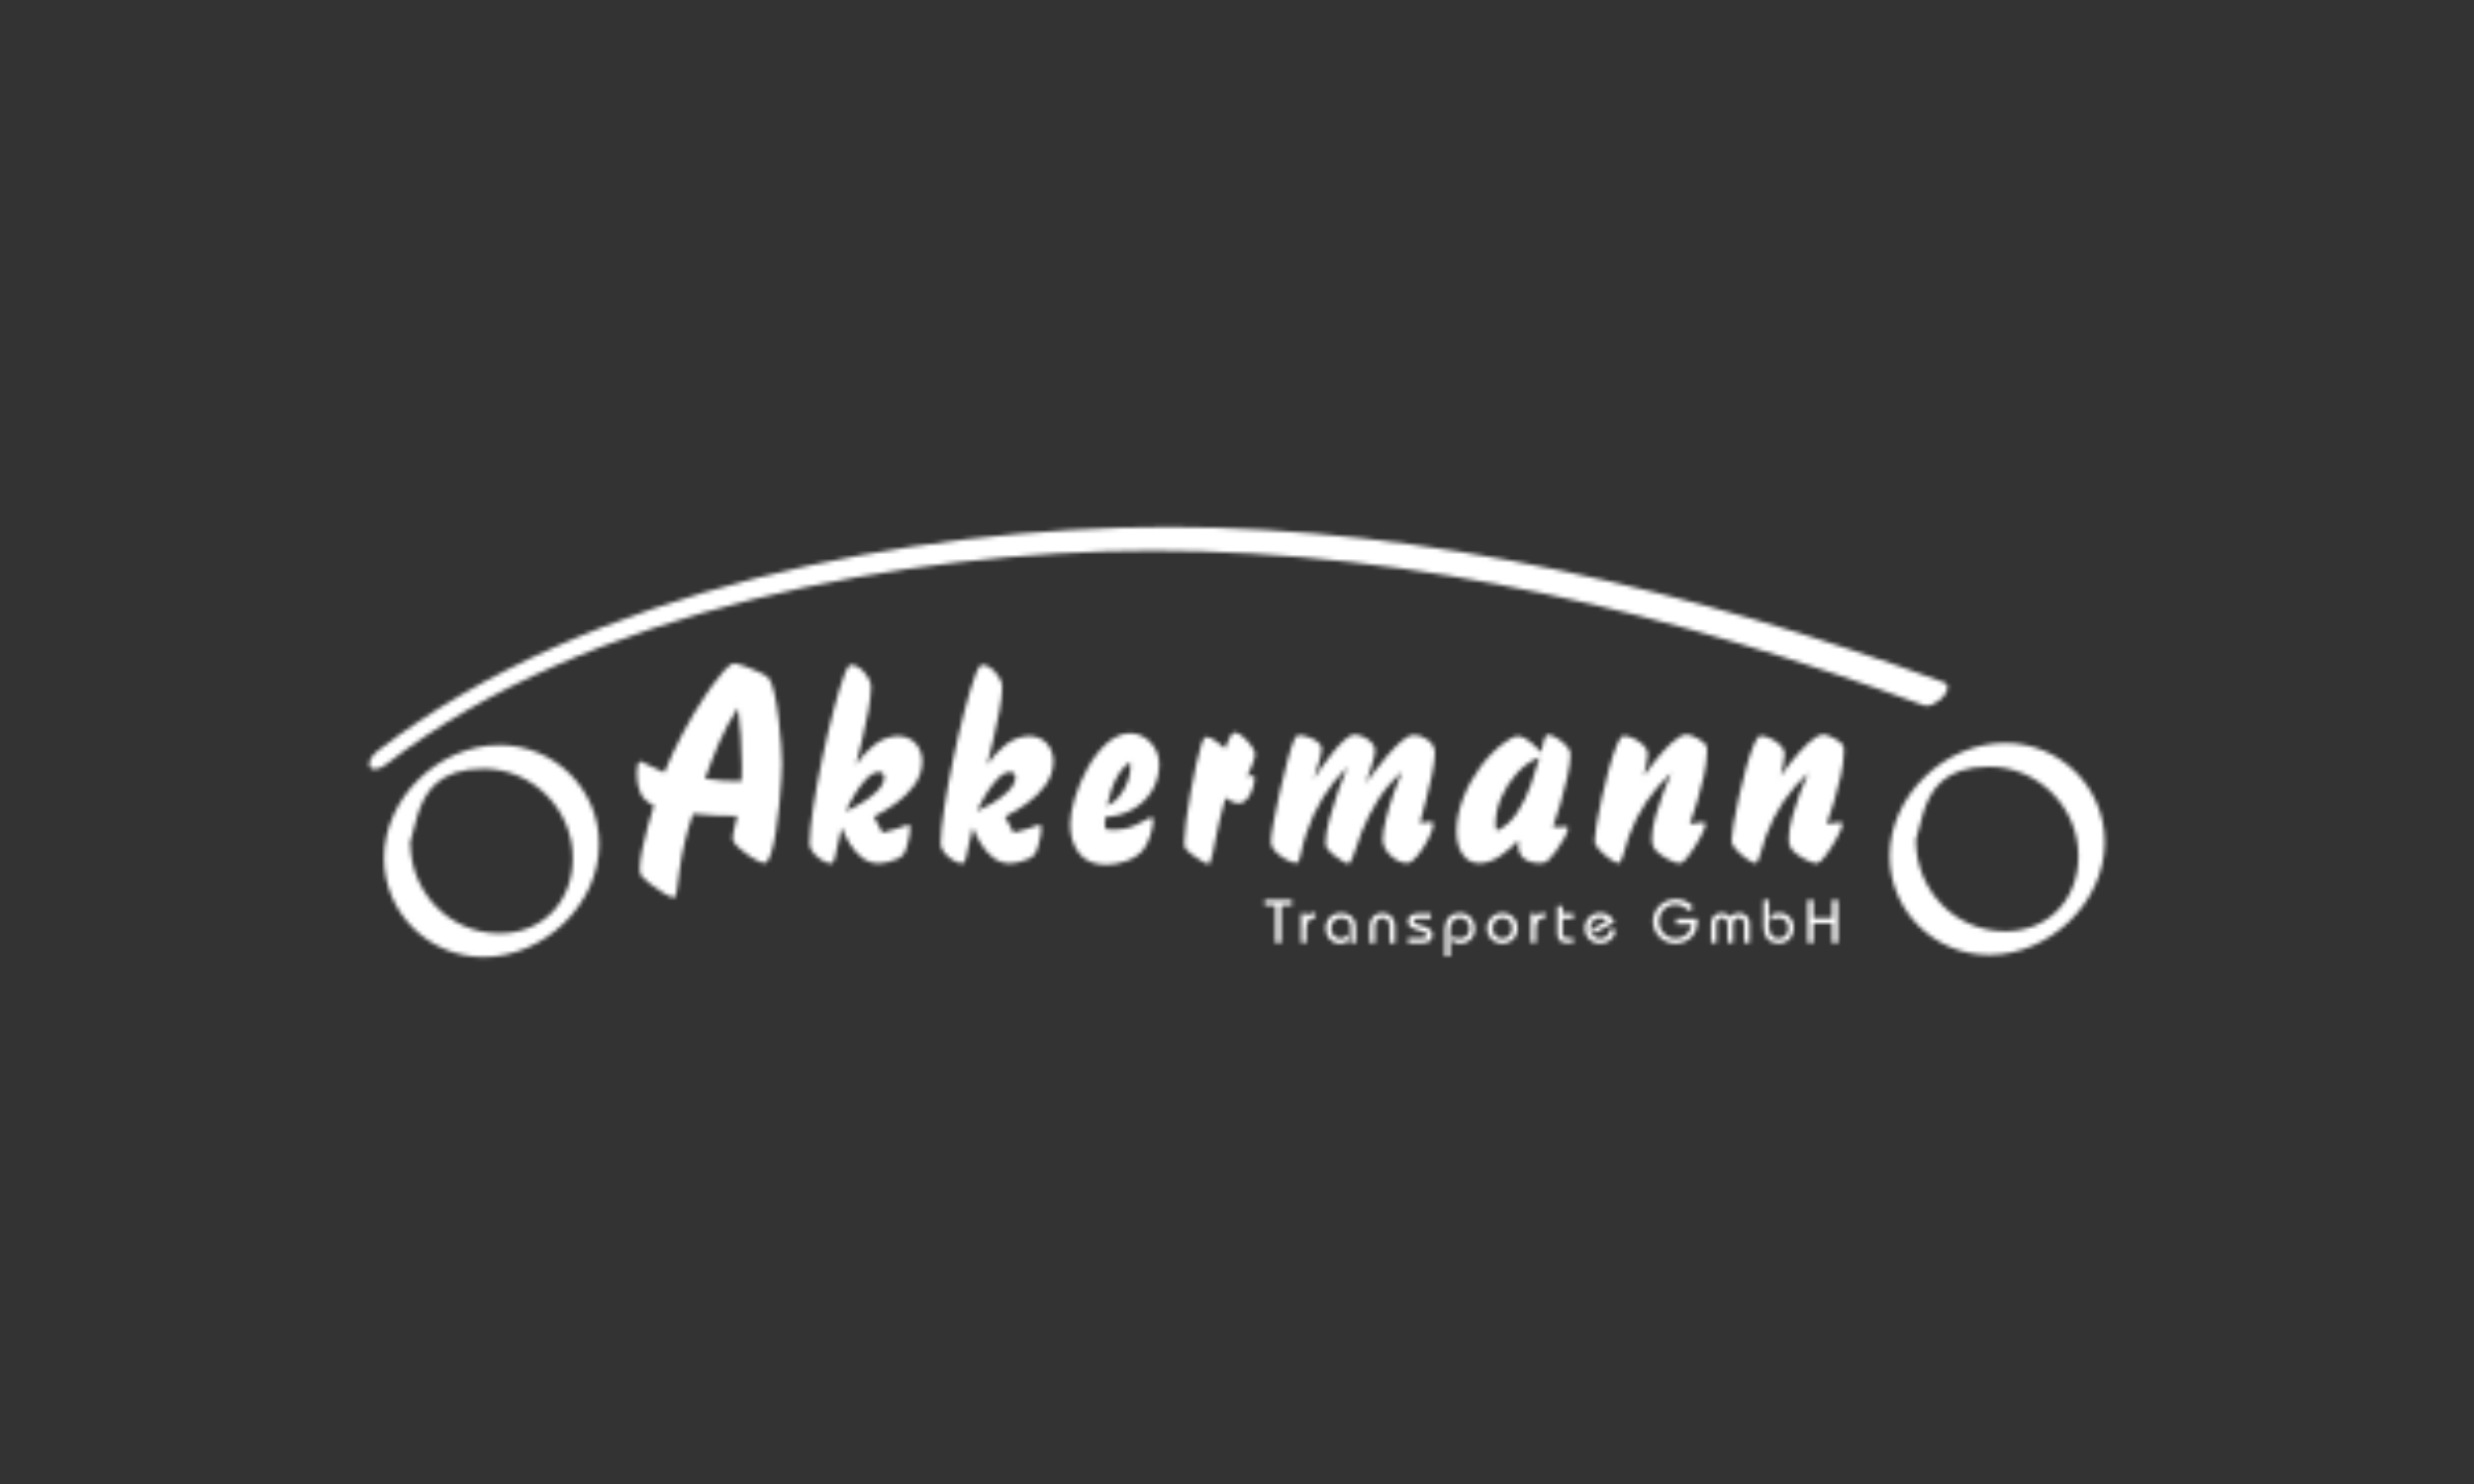 <?xml version="1.0" encoding="UTF-8"?> <svg xmlns="http://www.w3.org/2000/svg" width="600" height="360" viewBox="0 0 600 360" fill="none"><rect x="0" y="0" width="600" height="360" fill="#333333" stroke="none"/><mask id="mask0_4_543" style="mask-type:alpha" maskUnits="userSpaceOnUse" x="70" y="123" width="460" height="114"><path d="M459.537 208.812C458.876 208.812 458.284 208.399 458.284 207.7C458.284 192.979 471.668 180.246 486.305 180.246C499.619 180.246 510.449 190.952 510.449 204.256C510.449 218.957 497.016 231.661 482.428 231.661C469.114 231.661 458.284 220.955 458.284 207.651C458.284 205.545 461.421 203.085 463.413 203.085C464.084 203.085 464.656 203.498 464.665 204.197C464.813 216.094 474.232 225.924 486.305 225.924C496.907 225.924 504.068 218.081 504.068 207.651C504.068 195.843 494.284 185.983 482.428 185.983C460.415 185.983 469.242 208.822 459.537 208.822V208.812Z" fill="#9FA0CB"></path><path d="M94.384 209.314C93.724 209.314 93.132 208.901 93.132 208.202C93.132 193.481 106.516 180.748 121.152 180.748C134.467 180.748 145.297 191.454 145.297 204.758C145.297 219.459 131.863 232.163 117.276 232.163C103.961 232.163 93.132 221.457 93.132 208.153C93.132 206.047 96.268 203.587 98.26 203.587C98.931 203.587 99.503 204 99.513 204.699C99.661 216.596 109.08 226.426 121.152 226.426C131.755 226.426 138.915 218.583 138.915 208.153C138.915 196.345 129.131 186.485 117.276 186.485C95.262 186.485 104.089 209.324 94.384 209.324V209.314Z" fill="#9FA0CB"></path><path d="M306.742 219.636V218.327H313.311V219.636H310.727V228.768H309.326V219.636H306.742Z" fill="#7276AF"></path><path d="M315.529 228.758V221.604H316.782V222.421H316.812C317.038 222.077 317.305 221.821 317.62 221.673C317.936 221.525 318.311 221.447 318.755 221.447H319.05V222.696H318.853C318.212 222.696 317.719 222.903 317.364 223.326C317.019 223.749 316.831 224.448 316.831 225.412V228.748H315.52L315.529 228.758Z" fill="#7276AF"></path><path fill-rule="evenodd" clip-rule="evenodd" d="M328.845 228.768H327.533V224.743C327.533 224.3 327.415 223.926 327.198 223.621C326.981 223.316 326.695 223.09 326.34 222.942C325.984 222.795 325.61 222.716 325.205 222.716C324.475 222.736 323.894 222.982 323.479 223.464C323.065 223.936 322.848 224.526 322.838 225.225C322.848 225.904 323.065 226.485 323.499 226.947C323.923 227.41 324.485 227.656 325.186 227.675C325.56 227.675 325.896 227.577 326.201 227.4C326.507 227.223 326.764 226.986 326.99 226.691V228.246C326.734 228.443 326.458 228.61 326.162 228.738C325.866 228.866 325.491 228.935 325.048 228.935C324.357 228.935 323.746 228.758 323.213 228.413C322.68 228.079 322.276 227.626 321.97 227.046C321.674 226.475 321.517 225.835 321.517 225.127C321.517 224.438 321.674 223.818 321.97 223.277C322.266 222.726 322.69 222.293 323.243 221.968C323.795 221.643 324.456 221.486 325.225 221.476C326.34 221.486 327.217 221.801 327.858 222.401C328.5 223.011 328.825 223.828 328.835 224.871V228.777L328.845 228.768Z" fill="#7276AF"></path><path d="M333.5 228.768H332.188V224.595C332.208 223.641 332.494 222.883 333.066 222.322C333.628 221.762 334.358 221.476 335.256 221.466C336.153 221.476 336.873 221.762 337.445 222.322C338.008 222.883 338.303 223.641 338.323 224.595V228.768H337.011V224.595C337.002 224.035 336.824 223.582 336.489 223.247C336.153 222.903 335.749 222.736 335.266 222.726C334.782 222.726 334.368 222.913 334.043 223.247C333.717 223.582 333.54 224.035 333.52 224.595V228.768H333.5Z" fill="#7276AF"></path><path d="M341.488 228.768V227.518H345.167C345.473 227.518 345.69 227.459 345.818 227.341C345.956 227.223 346.015 227.056 346.015 226.829C346.006 226.573 345.848 226.367 345.542 226.219C345.236 226.072 344.861 225.934 344.418 225.816C343.974 225.698 343.52 225.56 343.076 225.393C342.632 225.225 342.258 224.999 341.952 224.714C341.646 224.428 341.488 224.035 341.479 223.553C341.479 222.913 341.696 222.441 342.12 222.106C342.544 221.781 343.145 221.614 343.934 221.614H347.031V222.864H343.717C343.402 222.864 343.185 222.913 343.066 223.011C342.948 223.11 342.879 223.267 342.869 223.493C342.879 223.739 343.037 223.926 343.343 224.064C343.648 224.202 344.023 224.33 344.467 224.448C344.911 224.566 345.364 224.704 345.808 224.871C346.252 225.038 346.627 225.275 346.933 225.57C347.238 225.865 347.396 226.268 347.406 226.78C347.396 227.459 347.179 227.961 346.765 228.286C346.351 228.61 345.828 228.778 345.177 228.778H341.498L341.488 228.768Z" fill="#7276AF"></path><path d="M351.706 231.985H350.395V225.393C350.414 224.202 350.75 223.247 351.41 222.539C352.071 221.83 352.939 221.466 354.004 221.457C354.784 221.457 355.454 221.644 355.997 221.998C356.549 222.352 356.973 222.824 357.259 223.405C357.555 223.995 357.703 224.645 357.703 225.363C357.703 226.032 357.535 226.642 357.22 227.174C356.904 227.705 356.49 228.128 355.967 228.433C355.444 228.748 354.872 228.905 354.251 228.905C353.531 228.915 352.85 228.748 352.219 228.394V227.026C352.466 227.193 352.752 227.341 353.077 227.459C353.403 227.577 353.718 227.646 354.024 227.646C354.744 227.636 355.316 227.41 355.74 226.967C356.164 226.524 356.381 225.934 356.391 225.186C356.381 224.448 356.154 223.848 355.72 223.395C355.287 222.942 354.714 222.706 353.994 222.696C353.353 222.696 352.811 222.933 352.377 223.425C351.943 223.907 351.716 224.645 351.696 225.619V231.966L351.706 231.985Z" fill="#7276AF"></path><path fill-rule="evenodd" clip-rule="evenodd" d="M360.642 225.186C360.642 224.448 360.829 223.798 361.164 223.238C361.5 222.677 361.953 222.244 362.516 221.929C363.078 221.614 363.689 221.457 364.36 221.457C365.031 221.457 365.652 221.624 366.204 221.929C366.766 222.244 367.21 222.677 367.555 223.238C367.891 223.798 368.068 224.448 368.078 225.186C368.078 225.924 367.891 226.573 367.555 227.134C367.22 227.695 366.766 228.128 366.204 228.443C365.642 228.758 365.031 228.915 364.36 228.915C363.689 228.915 363.068 228.748 362.516 228.443C361.953 228.128 361.51 227.695 361.164 227.134C360.829 226.573 360.651 225.924 360.642 225.186ZM362.013 225.186C362.022 225.924 362.249 226.524 362.673 226.967C363.107 227.42 363.66 227.646 364.36 227.656C365.05 227.646 365.612 227.41 366.046 226.967C366.48 226.514 366.697 225.924 366.707 225.186C366.697 224.448 366.471 223.848 366.046 223.405C365.612 222.962 365.06 222.726 364.36 222.716C363.669 222.726 363.107 222.962 362.673 223.405C362.249 223.858 362.022 224.448 362.013 225.186Z" fill="#7276AF"></path><path d="M371.245 228.758V221.604H372.498V222.421H372.527C372.754 222.077 373.021 221.821 373.336 221.673C373.652 221.525 374.027 221.447 374.47 221.447H374.766V222.696H374.569C373.928 222.696 373.435 222.903 373.08 223.326C372.725 223.749 372.547 224.448 372.547 225.412V228.748H371.235L371.245 228.758Z" fill="#7276AF"></path><path d="M381.591 221.604V222.854H379.017V226.613C379.017 226.947 379.096 227.174 379.254 227.312C379.411 227.449 379.668 227.508 380.003 227.508H381.591V228.758H379.826C379.145 228.758 378.622 228.542 378.257 228.138C377.892 227.725 377.705 227.164 377.705 226.455V219.823H379.017V221.614H381.591V221.604Z" fill="#7276AF"></path><path d="M391.533 223.72L386.69 226.406L386.148 225.363L389.689 223.395C389.472 223.169 389.245 223.001 389.008 222.883C388.771 222.765 388.456 222.706 388.061 222.706C387.371 222.716 386.809 222.952 386.375 223.395C385.941 223.848 385.724 224.438 385.714 225.176C385.724 225.914 385.951 226.514 386.375 226.957C386.799 227.41 387.361 227.636 388.061 227.646C388.821 227.636 389.383 227.429 389.748 227.016C390.103 226.613 390.349 226.071 390.468 225.402L391.799 225.57C391.74 226.209 391.553 226.77 391.217 227.272C390.892 227.774 390.448 228.167 389.906 228.453C389.363 228.738 388.742 228.886 388.051 228.896C387.381 228.896 386.759 228.728 386.207 228.423C385.645 228.108 385.201 227.675 384.856 227.114C384.52 226.554 384.343 225.904 384.333 225.166C384.333 224.428 384.52 223.779 384.856 223.218C385.191 222.657 385.645 222.224 386.207 221.909C386.769 221.594 387.381 221.437 388.051 221.437C388.89 221.437 389.59 221.653 390.162 222.047C390.734 222.45 391.188 223.001 391.523 223.7L391.533 223.72Z" fill="#7276AF"></path><path d="M410.667 220.01L409.73 221.024C409.355 220.699 409 220.423 408.665 220.187C408.329 219.951 407.984 219.764 407.619 219.636C407.254 219.508 406.83 219.439 406.347 219.439C405.568 219.439 404.877 219.636 404.276 220C403.674 220.364 403.201 220.856 402.865 221.476C402.52 222.086 402.352 222.775 402.343 223.523C402.343 224.271 402.52 224.96 402.865 225.57C403.211 226.18 403.674 226.672 404.276 227.046C404.877 227.41 405.568 227.607 406.347 227.607C407.018 227.607 407.639 227.469 408.201 227.193C408.763 226.918 409.227 226.524 409.582 226.012C409.937 225.501 410.134 224.891 410.184 224.172H406.534V222.864H411.643V223.759C411.624 224.891 411.347 225.835 410.825 226.603C410.292 227.37 409.631 227.941 408.823 228.335C408.014 228.728 407.185 228.915 406.337 228.915C405.341 228.905 404.424 228.659 403.605 228.187C402.786 227.715 402.126 227.065 401.632 226.258C401.139 225.452 400.883 224.536 400.873 223.523C400.883 222.509 401.139 221.594 401.632 220.787C402.126 219.981 402.786 219.331 403.605 218.859C404.424 218.386 405.341 218.14 406.337 218.131C407.195 218.131 407.955 218.259 408.635 218.554C409.306 218.839 409.976 219.331 410.657 220.01H410.667Z" fill="#7276AF"></path><path d="M416.279 228.758H414.967V223.897C414.987 223.208 415.223 222.637 415.707 222.175C416.18 221.712 416.791 221.476 417.541 221.457C417.955 221.457 418.34 221.535 418.715 221.703C419.089 221.87 419.395 222.126 419.642 222.47C419.888 222.126 420.194 221.87 420.569 221.703C420.934 221.535 421.328 221.457 421.743 221.457C422.492 221.476 423.104 221.712 423.577 222.175C424.051 222.637 424.297 223.208 424.317 223.897V228.758H423.005V224.192C423.005 223.73 422.887 223.366 422.65 223.11C422.423 222.844 422.108 222.706 421.713 222.706C421.279 222.706 420.944 222.834 420.687 223.1C420.441 223.366 420.312 223.798 420.303 224.409V228.758H418.991V224.409C418.991 223.798 418.863 223.366 418.606 223.1C418.36 222.834 418.014 222.706 417.58 222.706C417.186 222.706 416.88 222.844 416.643 223.11C416.417 223.375 416.298 223.739 416.288 224.192V228.758H416.279Z" fill="#7276AF"></path><path fill-rule="evenodd" clip-rule="evenodd" d="M427.71 218.328H429.022V224.733C429.041 225.717 429.268 226.446 429.702 226.928C430.136 227.41 430.679 227.656 431.32 227.646C432.03 227.636 432.612 227.4 433.046 226.947C433.48 226.495 433.707 225.895 433.716 225.157C433.707 224.409 433.49 223.818 433.065 223.376C432.641 222.933 432.069 222.706 431.349 222.697C431.044 222.697 430.728 222.765 430.403 222.884C430.077 223.002 429.791 223.149 429.544 223.317V221.949C430.176 221.604 430.856 221.427 431.576 221.437C432.198 221.437 432.77 221.604 433.292 221.909C433.815 222.224 434.229 222.638 434.545 223.169C434.861 223.7 435.018 224.301 435.028 224.979C435.028 225.698 434.88 226.347 434.584 226.938C434.288 227.528 433.874 227.991 433.322 228.345C432.77 228.699 432.109 228.876 431.33 228.886C430.255 228.866 429.387 228.512 428.736 227.804C428.075 227.095 427.74 226.15 427.72 224.95V218.298L427.71 218.328Z" fill="#7276AF"></path><path d="M439.792 228.768H438.382V218.327H439.792V222.706H444.329V218.327H445.74V228.768H444.329V224.025H439.792V228.768Z" fill="#7276AF"></path><path d="M90.814 186.574C90.104 186.574 89.561 186.131 89.561 185.403C89.561 184.064 90.765 182.805 91.751 182.047C142.436 142.923 221.152 127.848 283.456 127.848C345.759 127.848 411.328 143.327 471.639 165.604C472.102 165.772 472.339 166.195 472.339 166.677C472.339 168.783 469.203 171.243 467.21 171.243L466.658 171.144C406.692 148.994 343.856 133.585 279.579 133.585C220.432 133.585 141.933 147.853 93.753 185.363C92.925 186.003 91.889 186.574 90.814 186.574Z" fill="#9FA0CB"></path><path fill-rule="evenodd" clip-rule="evenodd" d="M170.98 188.915H171.049C173.929 189.348 176.838 189.545 179.777 189.516C179.817 189.348 179.856 188.974 179.866 188.394C179.886 187.813 179.896 187.213 179.906 186.593C179.906 185.973 179.906 185.53 179.906 185.255C179.866 180.719 179.55 176.222 178.969 171.754C177.223 174.323 175.714 177.088 174.441 180.059C173.169 183.031 172.015 185.983 170.97 188.915H170.98ZM158.582 195.37C156.955 194.672 155.85 193.629 155.268 192.241C154.686 190.854 154.42 189.319 154.449 187.656C154.44 187.272 154.479 186.692 154.588 185.934C154.686 185.176 154.933 184.753 155.317 184.665C156.304 185.078 157.26 185.54 158.188 186.052C159.115 186.564 160.091 187.006 161.117 187.39C163.809 180.876 167.094 174.687 170.98 168.832C171.325 168.291 171.946 167.405 172.834 166.155C173.722 164.916 174.658 163.745 175.645 162.652C176.631 161.56 177.46 160.98 178.12 160.911C178.643 160.95 179.314 161.127 180.152 161.452C180.99 161.777 181.661 162.042 182.184 162.239C182.776 162.485 183.505 162.8 184.383 163.184C185.261 163.577 185.922 163.991 186.385 164.433C186.918 165.063 187.391 166.293 187.796 168.133C188.2 169.973 188.545 172.04 188.822 174.342C189.098 176.645 189.305 178.79 189.443 180.797C189.581 182.805 189.65 184.291 189.65 185.245C189.65 185.944 189.601 187.203 189.492 189.004C189.384 190.805 189.216 192.861 188.999 195.144C188.782 197.437 188.496 199.661 188.161 201.826C187.825 203.99 187.421 205.771 186.957 207.188C186.494 208.605 185.971 209.334 185.389 209.383C184.788 209.343 183.88 208.96 182.677 208.231C181.464 207.503 180.339 206.687 179.314 205.781C178.278 204.876 177.726 204.118 177.667 203.528C177.696 202.652 177.854 201.727 178.13 200.763C178.416 199.799 178.633 198.854 178.801 197.949C175.221 197.968 171.65 197.791 168.07 197.417C166.551 201.806 165.456 206.332 164.805 210.987C164.618 212.748 164.391 214.48 164.135 216.172C164.095 216.33 164.026 216.615 163.908 217.048C163.799 217.481 163.671 217.717 163.533 217.776C162.971 217.737 162.123 217.373 161.008 216.704C159.884 216.025 158.799 215.287 157.754 214.49C156.708 213.693 156.008 213.083 155.672 212.659C155.327 212.118 155.15 211.538 155.14 210.928C155.16 209.57 155.367 207.936 155.761 206.017C156.156 204.099 156.619 202.18 157.152 200.271C157.684 198.352 158.168 196.719 158.612 195.361L158.582 195.37Z" fill="#1E3480"></path><path fill-rule="evenodd" clip-rule="evenodd" d="M205.125 196.699V196.768C206.121 196.374 207.344 195.754 208.784 194.908C210.234 194.062 211.516 193.088 212.66 191.986C213.794 190.884 214.396 189.752 214.455 188.581C214.396 187.774 213.982 187.331 213.183 187.253C212.098 187.321 211.013 187.951 209.938 189.142C208.853 190.332 207.886 191.661 207.028 193.127C206.17 194.593 205.529 195.784 205.115 196.699H205.125ZM204.06 200.694H204.129C203.616 202.613 203.172 204.561 202.797 206.549C202.777 206.706 202.718 207.021 202.62 207.484C202.531 207.946 202.403 208.389 202.235 208.802C202.077 209.216 201.88 209.442 201.663 209.471C200.992 209.452 200.243 209.206 199.424 208.724C198.605 208.241 197.895 207.641 197.284 206.923C196.682 206.204 196.357 205.476 196.327 204.748C196.347 202.583 196.643 199.641 197.215 195.931C197.787 192.222 198.517 188.256 199.404 184.045C200.292 179.833 201.209 175.897 202.176 172.237C203.133 168.576 204 165.713 204.789 163.646C204.898 163.341 205.095 162.889 205.391 162.278C205.677 161.668 206.012 161.324 206.387 161.255C207.521 161.344 208.597 161.964 209.622 163.115C210.638 164.266 211.19 165.417 211.26 166.569C211.24 168.202 211.003 170.18 210.579 172.502C210.145 174.825 209.642 177.157 209.08 179.499C208.518 181.841 208.015 183.848 207.591 185.521C208.715 183.799 210.155 182.234 211.91 180.807C213.666 179.38 215.609 178.623 217.73 178.534C219.554 178.574 220.994 179.174 222.049 180.335C223.105 181.496 223.647 182.982 223.667 184.783C223.618 186.869 222.967 188.768 221.734 190.46C220.501 192.163 218.982 193.649 217.197 194.928C215.402 196.207 213.656 197.26 211.93 198.077C212.621 199.385 213.311 200.694 214.001 202.003C215.086 201.786 216.132 201.501 217.128 201.137C218.124 200.773 219.15 200.419 220.205 200.074L220.61 200.271C220.688 200.507 220.728 200.704 220.748 200.871C220.698 202.003 220.531 203.134 220.215 204.266C220.116 204.66 219.978 205.132 219.82 205.683C219.663 206.234 219.475 206.696 219.278 207.051C218.943 207.562 218.39 207.995 217.641 208.35C216.891 208.704 216.092 208.979 215.244 209.166C214.406 209.353 213.676 209.442 213.074 209.452C211.526 209.412 210.165 208.93 209.011 208.015C207.847 207.1 206.871 205.968 206.052 204.63C205.243 203.292 204.582 201.973 204.069 200.665L204.06 200.694Z" fill="#1E3480"></path><path fill-rule="evenodd" clip-rule="evenodd" d="M236.923 196.699V196.768C237.919 196.374 239.142 195.754 240.592 194.908C242.041 194.062 243.324 193.088 244.468 191.986C245.602 190.884 246.204 189.752 246.263 188.581C246.204 187.774 245.789 187.331 244.99 187.253C243.906 187.321 242.821 187.951 241.746 189.142C240.661 190.332 239.694 191.661 238.836 193.127C237.978 194.593 237.337 195.784 236.923 196.699ZM235.857 200.694H235.927C235.414 202.613 234.97 204.561 234.595 206.549C234.575 206.706 234.516 207.021 234.417 207.484C234.329 207.946 234.201 208.389 234.033 208.802C233.875 209.216 233.678 209.442 233.461 209.471C232.79 209.452 232.041 209.206 231.222 208.724C230.403 208.241 229.693 207.641 229.082 206.923C228.48 206.204 228.155 205.476 228.125 204.748C228.145 202.583 228.441 199.641 229.013 195.931C229.585 192.222 230.315 188.256 231.202 184.045C232.09 179.833 233.007 175.897 233.974 172.237C234.93 168.576 235.798 165.713 236.587 163.646C236.696 163.341 236.893 162.889 237.189 162.278C237.475 161.668 237.81 161.324 238.185 161.255C239.319 161.344 240.394 161.964 241.42 163.115C242.436 164.266 242.988 165.417 243.057 166.569C243.038 168.202 242.811 170.18 242.377 172.502C241.943 174.825 241.44 177.157 240.878 179.499C240.315 181.841 239.812 183.848 239.398 185.521C240.523 183.799 241.963 182.234 243.718 180.807C245.474 179.38 247.417 178.623 249.537 178.534C251.362 178.574 252.802 179.174 253.857 180.335C254.913 181.496 255.455 182.982 255.475 184.783C255.425 186.869 254.774 188.768 253.542 190.46C252.309 192.163 250.79 193.649 249.005 194.928C247.21 196.207 245.464 197.26 243.738 198.077C244.428 199.385 245.119 200.694 245.809 202.003C246.894 201.786 247.939 201.501 248.936 201.137C249.932 200.773 250.958 200.419 252.013 200.074L252.417 200.271C252.496 200.507 252.536 200.704 252.555 200.871C252.506 202.003 252.338 203.134 252.023 204.266C251.924 204.66 251.786 205.132 251.628 205.683C251.47 206.234 251.283 206.696 251.086 207.051C250.75 207.562 250.198 207.995 249.448 208.35C248.699 208.704 247.9 208.979 247.052 209.166C246.213 209.353 245.484 209.442 244.882 209.452C243.334 209.412 241.972 208.93 240.818 208.015C239.655 207.1 238.678 205.968 237.86 204.63C237.051 203.292 236.39 201.973 235.877 200.665L235.857 200.694Z" fill="#1E3480"></path><path fill-rule="evenodd" clip-rule="evenodd" d="M268.484 195.499C269.559 195.046 270.526 194.308 271.374 193.275C272.222 192.242 272.893 191.1 273.396 189.841C273.889 188.581 274.145 187.381 274.155 186.249L274.086 184.852C273.001 185.57 272.084 186.524 271.344 187.725C270.605 188.925 270.003 190.214 269.539 191.592C269.076 192.97 268.731 194.269 268.484 195.489V195.499ZM268.08 201.088C268.948 201.285 269.815 201.353 270.683 201.285C272.321 201.245 273.8 200.92 275.122 200.301C276.453 199.681 277.814 198.992 279.215 198.224C279.599 198.441 279.757 198.805 279.678 199.287C279.599 200.468 279.353 201.629 278.949 202.741C278.593 203.941 278.041 205.073 277.282 206.136C276.246 207.366 274.865 208.281 273.139 208.891C271.413 209.501 269.746 209.796 268.149 209.796C265.19 209.727 263.02 208.753 261.619 206.884C260.229 205.014 259.529 202.682 259.548 199.887C259.558 198.126 259.933 196.03 260.673 193.59C261.412 191.149 262.438 188.729 263.76 186.338C265.081 183.946 266.62 181.959 268.376 180.355C270.131 178.761 272.035 177.934 274.076 177.865C276.088 177.934 277.765 178.692 279.087 180.148C280.408 181.595 281.099 183.317 281.148 185.314C281.118 187.814 280.527 189.998 279.363 191.877C278.199 193.757 276.631 195.253 274.668 196.345C272.705 197.447 270.506 198.067 268.08 198.214C268.001 198.667 267.961 199.159 267.951 199.681C267.961 200.143 268.011 200.615 268.08 201.078V201.088Z" fill="#1E3480"></path><path d="M297.145 181.595C297.234 181.299 297.402 180.837 297.628 180.227C297.865 179.607 298.131 179.046 298.457 178.515C298.773 177.983 299.118 177.708 299.473 177.678C300.015 177.718 300.666 178.052 301.436 178.702C302.195 179.351 302.876 180.089 303.467 180.906C304.059 181.732 304.375 182.431 304.404 182.992C304.355 183.641 304.089 184.537 303.615 185.688C303.142 186.839 302.757 187.735 302.471 188.384C302.935 188.197 303.408 188.109 303.872 188.119L304.138 188.315C304.217 188.473 304.256 188.63 304.276 188.778C304.276 189.457 304.118 190.273 303.822 191.218C303.526 192.163 303.093 192.999 302.53 193.737C301.968 194.465 301.278 194.859 300.479 194.898C299.877 194.879 299.295 194.731 298.743 194.456C298.191 194.18 297.678 193.885 297.214 193.57C296.198 197.024 295.36 200.556 294.679 204.148C294.413 205.899 294.009 207.582 293.476 209.206C293.447 209.255 293.397 209.324 293.338 209.432C293.279 209.54 293.21 209.589 293.151 209.609C292.776 209.58 292.174 209.324 291.356 208.832C290.537 208.35 289.738 207.808 288.969 207.228C288.2 206.647 287.706 206.195 287.489 205.88C287.263 205.368 287.174 204.797 287.223 204.148C287.233 202.898 287.381 201.216 287.667 199.08C287.953 196.955 288.308 194.682 288.742 192.271C289.176 189.86 289.63 187.607 290.093 185.511C290.557 183.415 290.981 181.782 291.356 180.601C291.425 180.345 291.573 179.991 291.79 179.518C292.007 179.046 292.283 178.79 292.618 178.741C293.269 178.81 294.058 179.184 294.985 179.873C295.912 180.561 296.632 181.132 297.155 181.604L297.145 181.595Z" fill="#1E3480"></path><path fill-rule="evenodd" clip-rule="evenodd" d="M331.152 190.175H331.083C331.556 189.535 332.276 188.581 333.233 187.302C334.199 186.032 335.265 184.704 336.448 183.317C337.632 181.939 338.786 180.758 339.91 179.784C341.034 178.81 342.011 178.308 342.81 178.259C344.023 178.278 345.167 178.682 346.262 179.469C347.357 180.256 347.938 181.289 348.007 182.579C347.988 184.005 347.751 185.786 347.307 187.892C346.863 190.008 346.36 192.123 345.798 194.239C345.226 196.364 344.743 198.145 344.348 199.602H344.881C345.601 199.513 346.291 199.425 346.942 199.336C347.149 199.346 347.327 199.395 347.475 199.474C347.554 199.671 347.593 199.877 347.613 200.074C347.574 200.812 347.199 201.914 346.479 203.361C345.759 204.807 344.911 206.155 343.934 207.385C342.958 208.625 342.08 209.284 341.281 209.383C339.871 209.324 338.549 208.733 337.316 207.602C336.083 206.48 335.432 205.181 335.353 203.725C335.383 202.239 335.649 200.468 336.182 198.431C336.705 196.384 337.326 194.357 338.046 192.33C338.766 190.313 339.427 188.591 340.028 187.164C337.721 189.26 335.787 191.543 334.219 194.003C332.651 196.473 331.3 199.129 330.156 201.993C329.988 202.465 329.702 203.292 329.317 204.473C328.933 205.653 328.528 206.775 328.104 207.828C327.69 208.881 327.345 209.442 327.088 209.511C326.694 209.481 326.132 209.245 325.382 208.783C324.633 208.33 323.922 207.818 323.232 207.257C322.542 206.696 322.098 206.254 321.881 205.909C321.614 205.437 321.476 204.925 321.476 204.384C321.506 202.79 321.831 200.861 322.443 198.578C323.054 196.296 323.765 194.023 324.573 191.769C325.382 189.506 326.112 187.617 326.743 186.091C322.137 190.657 318.823 196.02 316.811 202.19C316.289 203.744 315.864 205.289 315.549 206.844C315.509 207.09 315.391 207.553 315.204 208.232C315.016 208.911 314.799 209.284 314.553 209.373C313.843 209.353 312.994 209.078 312.008 208.566C311.022 208.045 310.144 207.405 309.385 206.637C308.625 205.87 308.24 205.093 308.221 204.325C308.24 203.331 308.457 201.688 308.882 199.375C309.306 197.063 309.828 194.544 310.45 191.808C311.071 189.073 311.692 186.574 312.304 184.31C312.915 182.047 313.428 180.473 313.823 179.587C313.921 179.361 314.069 179.095 314.267 178.81C314.464 178.515 314.691 178.357 314.957 178.328C315.549 178.328 316.279 178.475 317.147 178.741C318.015 179.016 318.794 179.4 319.474 179.902C320.155 180.404 320.52 180.984 320.559 181.654C320.539 182.175 320.411 182.903 320.165 183.848C319.918 184.783 319.642 185.727 319.336 186.672C319.03 187.617 318.794 188.364 318.626 188.906C318.991 188.335 319.583 187.479 320.382 186.337C321.181 185.196 322.078 183.995 323.074 182.756C324.07 181.506 325.037 180.453 325.994 179.577C326.94 178.702 327.759 178.239 328.42 178.2C329.091 178.2 329.82 178.387 330.59 178.721C331.369 179.066 332.04 179.518 332.602 180.089C333.164 180.66 333.46 181.289 333.489 181.988C333.47 182.657 333.322 183.503 333.036 184.527C332.75 185.54 332.424 186.564 332.059 187.597C331.694 188.62 331.398 189.486 331.162 190.175H331.152Z" fill="#1E3480"></path><path fill-rule="evenodd" clip-rule="evenodd" d="M373.375 183.779V183.71C371.353 184.507 369.538 185.767 367.94 187.508C366.343 189.25 365.07 191.208 364.133 193.383C363.196 195.567 362.723 197.713 362.703 199.838C362.693 200.448 362.782 201.019 362.969 201.56C364.972 200.635 366.648 199.139 367.99 197.083C369.331 195.026 370.426 192.793 371.274 190.382C372.122 187.971 372.822 185.767 373.365 183.779H373.375ZM368.305 203.823C367.112 205.073 365.701 206.293 364.064 207.484C362.427 208.674 360.731 209.314 358.975 209.403C357.515 209.373 356.371 208.97 355.533 208.202C354.694 207.425 354.103 206.45 353.748 205.27C353.402 204.089 353.225 202.879 353.235 201.639C353.264 199.011 353.807 196.335 354.862 193.599C355.917 190.864 357.328 188.325 359.083 185.964C360.839 183.602 362.782 181.663 364.893 180.138C365.317 179.813 365.84 179.469 366.461 179.115C367.082 178.761 367.674 178.574 368.226 178.544C369.153 178.633 370.159 179.135 371.244 180.059C372.329 180.984 373.168 181.801 373.759 182.519C373.848 182.195 373.957 181.693 374.085 181.014C374.213 180.335 374.381 179.705 374.588 179.125C374.795 178.544 375.051 178.239 375.357 178.2C375.929 178.219 376.639 178.495 377.507 179.007C378.365 179.518 379.135 180.128 379.815 180.847C380.496 181.555 380.851 182.224 380.89 182.844C380.871 184.379 380.614 186.259 380.121 188.473C379.638 190.687 379.066 192.891 378.405 195.085C377.744 197.28 377.152 199.129 376.62 200.625C377.616 200.566 378.622 200.546 379.618 200.556H380.081C380.151 200.714 380.22 200.871 380.279 201.019C380.239 201.58 379.914 202.396 379.302 203.469C378.691 204.551 378.01 205.594 377.261 206.618C376.511 207.641 375.919 208.34 375.485 208.714C374.943 209.137 374.361 209.353 373.75 209.383C371.826 209.403 370.376 208.97 369.39 208.084C368.404 207.198 368.039 205.772 368.285 203.804L368.305 203.823Z" fill="#1E3480"></path><path fill-rule="evenodd" clip-rule="evenodd" d="M405.371 187.39V187.459C400.656 191.769 397.214 196.915 395.034 202.888C394.886 203.301 394.669 204.03 394.383 205.053C394.087 206.076 393.782 207.051 393.466 207.956C393.141 208.861 392.864 209.343 392.638 209.412C392.125 209.383 391.405 209.038 390.478 208.399C389.55 207.759 388.702 207.031 387.933 206.204C387.164 205.378 386.749 204.679 386.71 204.089C386.71 203.262 386.888 201.885 387.213 199.936C387.538 197.998 387.972 195.813 388.505 193.393C389.038 190.972 389.62 188.62 390.251 186.357C390.882 184.094 391.503 182.224 392.115 180.748C392.726 179.272 393.279 178.524 393.772 178.485C394.472 178.495 395.281 178.711 396.178 179.134C397.086 179.557 397.875 180.099 398.555 180.758C399.236 181.417 399.601 182.126 399.63 182.874C399.611 183.671 399.482 184.566 399.256 185.56C399.029 186.554 398.822 187.429 398.634 188.197C399.246 187.341 400.173 186.131 401.406 184.576C402.638 183.011 403.94 181.584 405.331 180.276C406.722 178.967 407.955 178.259 409.039 178.16C409.7 178.209 410.548 178.514 411.604 179.085C412.659 179.656 413.379 180.207 413.774 180.758C414.01 181.319 414.07 181.919 413.971 182.549C413.951 184.182 413.714 186.052 413.251 188.158C412.797 190.263 412.255 192.34 411.614 194.416C410.982 196.492 410.391 198.293 409.829 199.848H410.095C410.598 199.828 411.081 199.769 411.555 199.651C412.028 199.533 412.501 199.464 412.965 199.454C413.172 199.464 413.35 199.513 413.497 199.592C413.576 199.759 413.616 199.887 413.636 199.995C413.586 200.615 413.162 201.668 412.353 203.154C411.555 204.64 410.667 206.037 409.71 207.346C408.753 208.654 408.014 209.353 407.501 209.442C406.909 209.422 406.16 209.206 405.262 208.792C404.355 208.379 403.506 207.877 402.698 207.287C401.889 206.696 401.337 206.126 401.041 205.575C400.705 204.827 400.577 204.059 400.636 203.242C400.666 201.776 400.942 200.074 401.475 198.116C402.007 196.167 402.638 194.229 403.368 192.31C404.098 190.391 404.759 188.758 405.371 187.41V187.39Z" fill="#1E3480"></path><path fill-rule="evenodd" clip-rule="evenodd" d="M438.578 187.39V187.459C433.864 191.769 430.422 196.915 428.242 202.888C428.094 203.301 427.877 204.03 427.591 205.053C427.295 206.076 426.99 207.051 426.674 207.956C426.349 208.861 426.072 209.343 425.846 209.412C425.333 209.383 424.613 209.038 423.686 208.399C422.758 207.759 421.91 207.031 421.141 206.204C420.372 205.378 419.957 204.679 419.918 204.089C419.918 203.262 420.095 201.885 420.421 199.936C420.746 197.998 421.18 195.813 421.713 193.393C422.246 190.972 422.828 188.62 423.459 186.357C424.09 184.094 424.711 182.224 425.323 180.748C425.934 179.272 426.487 178.524 426.98 178.485C427.68 178.495 428.489 178.711 429.386 179.134C430.294 179.557 431.083 180.099 431.763 180.758C432.444 181.417 432.809 182.126 432.838 182.874C432.819 183.671 432.69 184.566 432.464 185.56C432.237 186.554 432.03 187.429 431.842 188.197C432.454 187.341 433.381 186.131 434.614 184.576C435.846 183.011 437.148 181.584 438.539 180.276C439.93 178.967 441.163 178.259 442.238 178.16C442.898 178.209 443.747 178.514 444.802 179.085C445.857 179.656 446.577 180.207 446.972 180.758C447.208 181.319 447.268 181.919 447.169 182.549C447.149 184.182 446.913 186.052 446.449 188.158C445.995 190.263 445.443 192.34 444.812 194.416C444.181 196.492 443.589 198.293 443.027 199.848H443.293C443.796 199.828 444.279 199.769 444.753 199.651C445.226 199.533 445.699 199.464 446.163 199.454C446.37 199.464 446.548 199.513 446.696 199.592C446.775 199.759 446.814 199.887 446.834 199.995C446.784 200.615 446.36 201.668 445.552 203.154C444.753 204.64 443.865 206.037 442.908 207.346C441.952 208.654 441.212 209.353 440.699 209.442C440.107 209.422 439.358 209.206 438.46 208.792C437.553 208.379 436.705 207.877 435.896 207.287C435.087 206.696 434.535 206.126 434.239 205.575C433.903 204.827 433.775 204.059 433.834 203.242C433.864 201.776 434.14 200.074 434.673 198.116C435.205 196.167 435.837 194.229 436.566 192.31C437.296 190.391 437.957 188.758 438.569 187.41L438.578 187.39Z" fill="#1E3480"></path></mask><g mask="url(#mask0_4_543)"><rect width="600" height="360" fill="white"></rect></g></svg> 